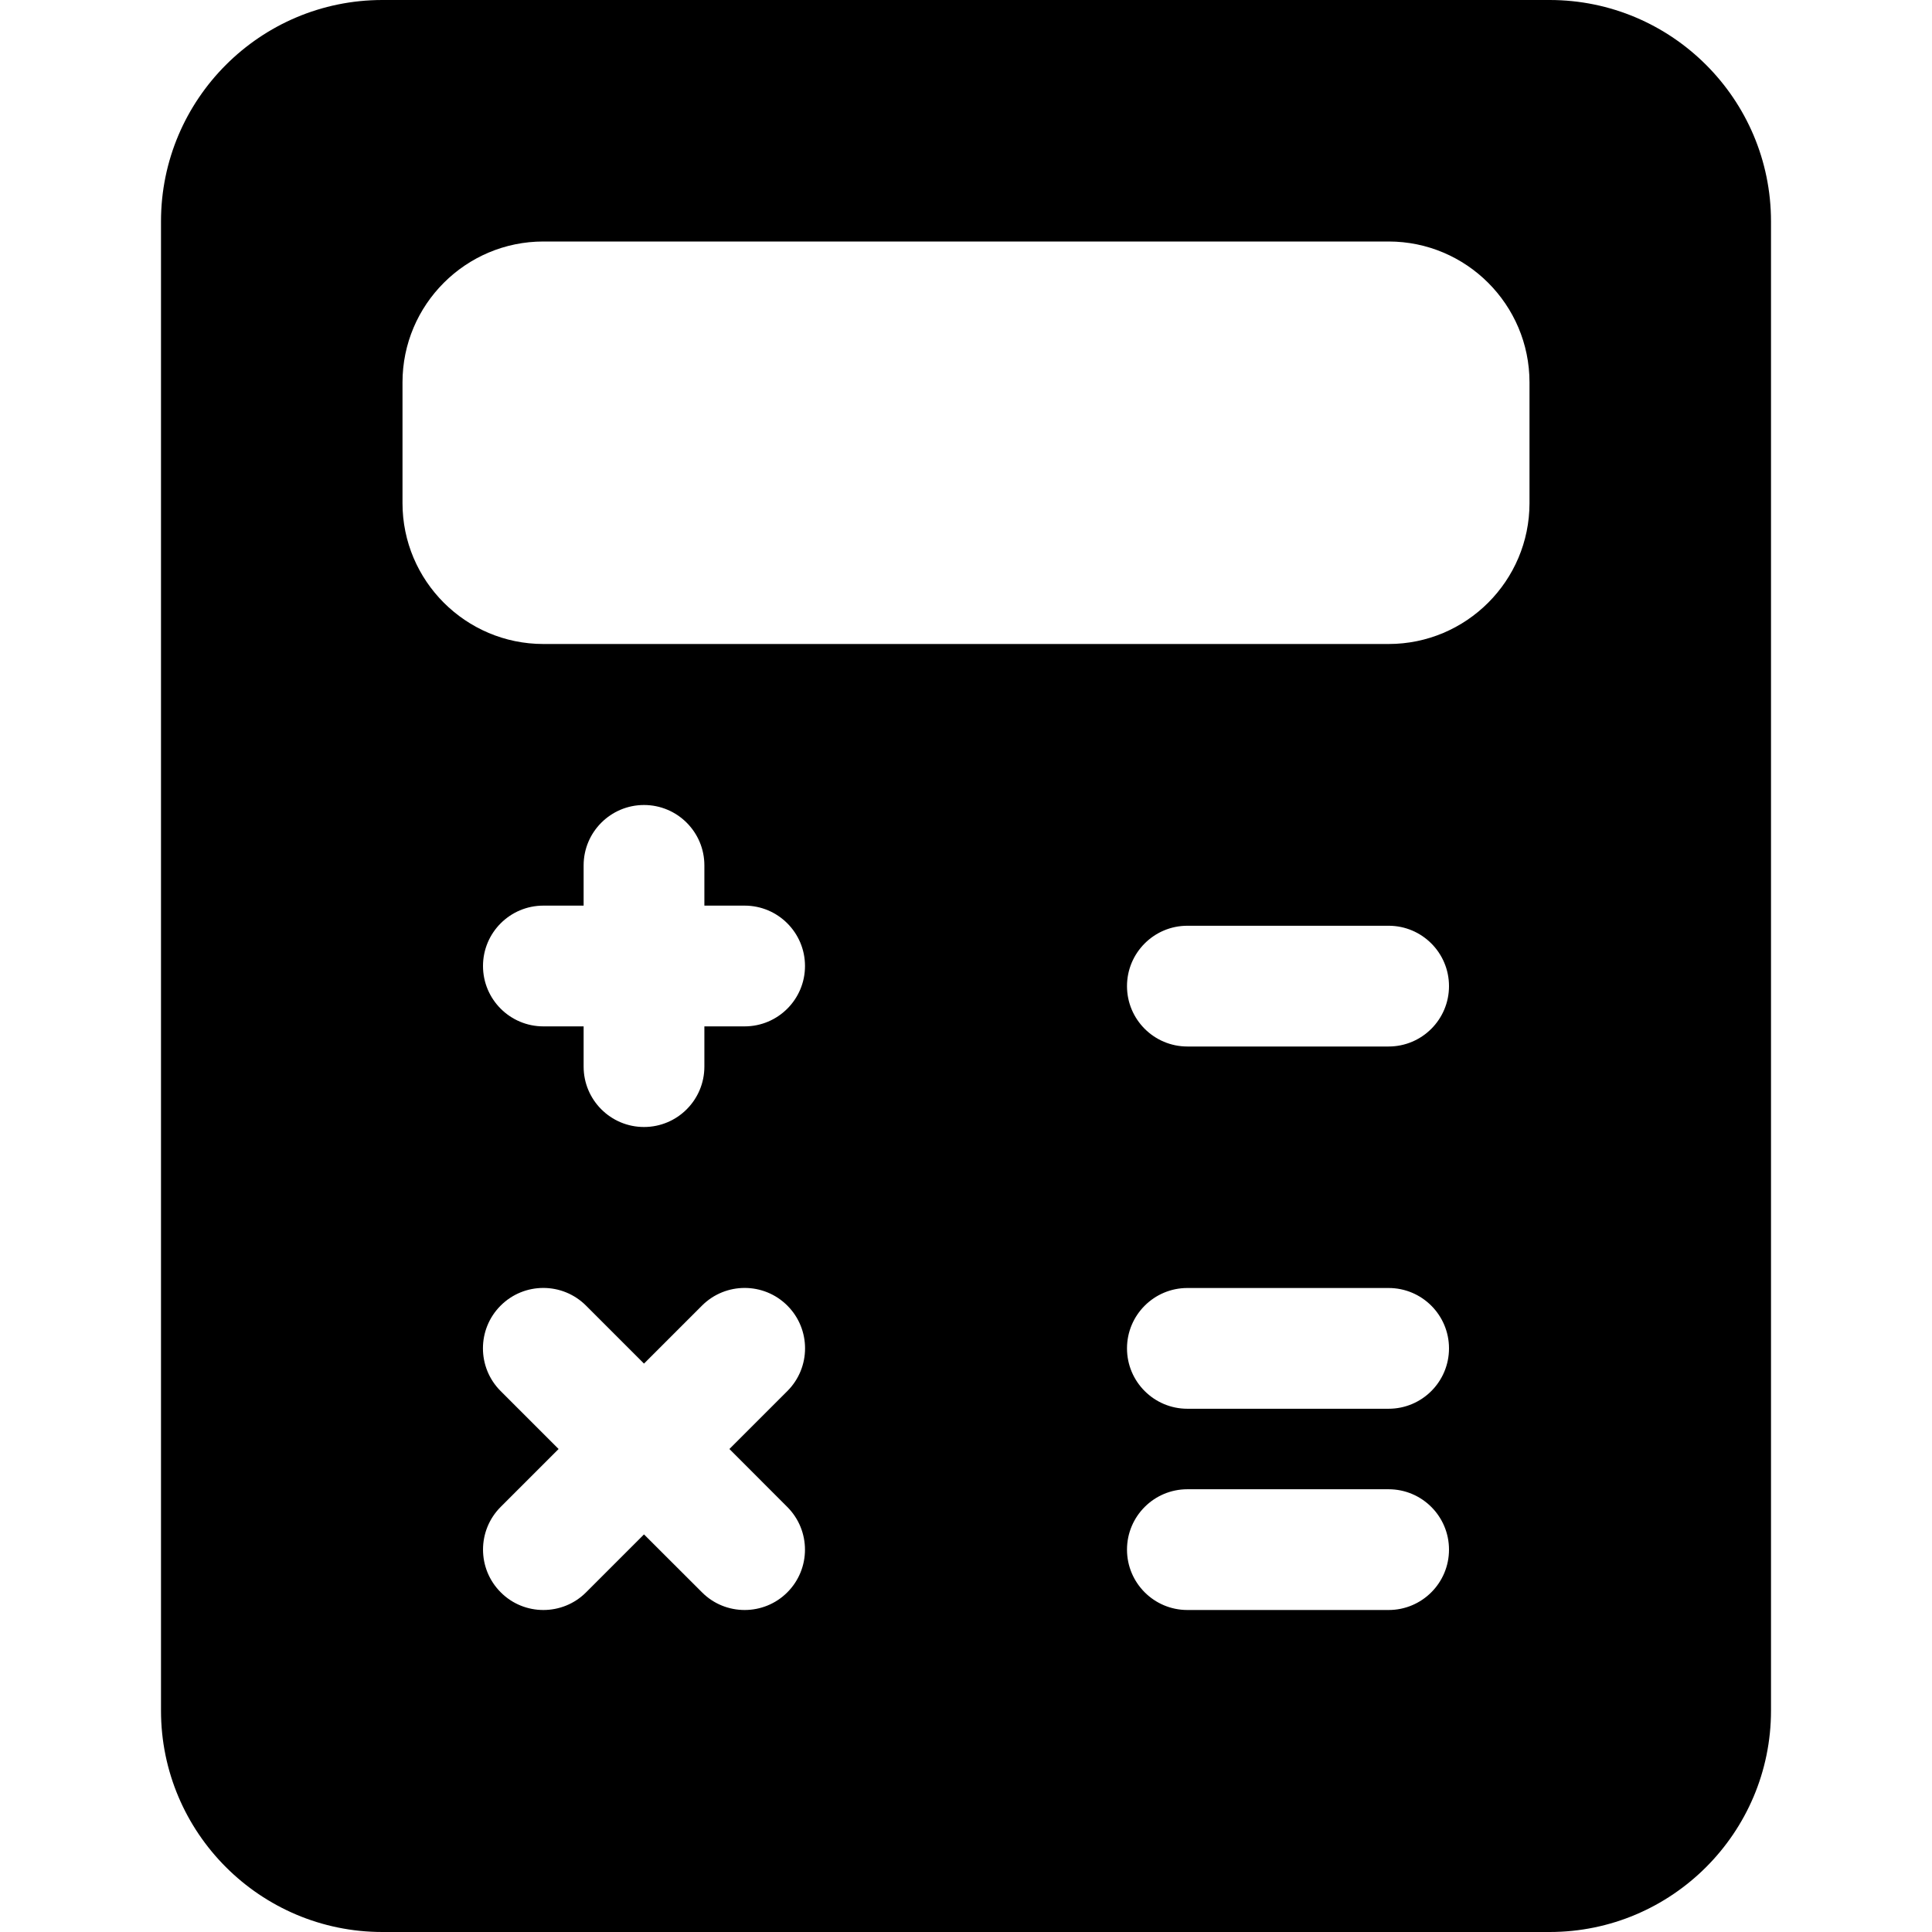 <svg width="24" height="24" viewBox="0 0 24 24" fill="none" xmlns="http://www.w3.org/2000/svg">
<g clip-path="url(#clip0)">
<path d="M19.25 0H4.75C3.233 0 2 1.233 2 2.75V21.25C2 22.767 3.233 24 4.75 24H19.25C20.767 24 22 22.767 22 21.25V2.75C22 1.233 20.767 0 19.25 0ZM9.78 18.72C10.073 19.013 10.073 19.488 9.78 19.781C9.634 19.927 9.442 20 9.25 20C9.058 20 8.866 19.927 8.72 19.78L8 19.061L7.28 19.781C7.134 19.927 6.942 20 6.75 20C6.558 20 6.366 19.927 6.22 19.78C5.927 19.487 5.927 19.012 6.22 18.719L6.939 18L6.219 17.28C5.926 16.987 5.926 16.512 6.219 16.219C6.512 15.926 6.987 15.926 7.28 16.219L8 16.939L8.72 16.219C9.013 15.926 9.488 15.926 9.781 16.219C10.074 16.512 10.074 16.987 9.781 17.28L9.061 18L9.78 18.72ZM9.25 12.75H8.75V13.25C8.75 13.664 8.414 14 8 14C7.586 14 7.25 13.664 7.25 13.25V12.75H6.75C6.336 12.75 6 12.414 6 12C6 11.586 6.336 11.25 6.75 11.25H7.25V10.75C7.25 10.336 7.586 10 8 10C8.414 10 8.75 10.336 8.75 10.75V11.25H9.25C9.664 11.25 10 11.586 10 12C10 12.414 9.664 12.75 9.25 12.75ZM17.25 20H14.75C14.336 20 14 19.664 14 19.25C14 18.836 14.336 18.5 14.75 18.5H17.25C17.664 18.5 18 18.836 18 19.25C18 19.664 17.664 20 17.25 20ZM17.25 17.5H14.75C14.336 17.5 14 17.164 14 16.75C14 16.336 14.336 16 14.75 16H17.25C17.664 16 18 16.336 18 16.75C18 17.164 17.664 17.5 17.25 17.5ZM17.25 13H14.75C14.336 13 14 12.664 14 12.25C14 11.836 14.336 11.5 14.75 11.5H17.25C17.664 11.5 18 11.836 18 12.25C18 12.664 17.664 13 17.25 13ZM19 6.25C19 7.215 18.215 8 17.25 8H6.75C5.785 8 5 7.215 5 6.25V4.75C5 3.785 5.785 3 6.75 3H17.25C18.215 3 19 3.785 19 4.75V6.25Z" fill="black"/>
</g>
<defs>
<clipPath id="clip0">
<rect width="24" height="24" fill="white"/>
</clipPath>
</defs>
</svg>
